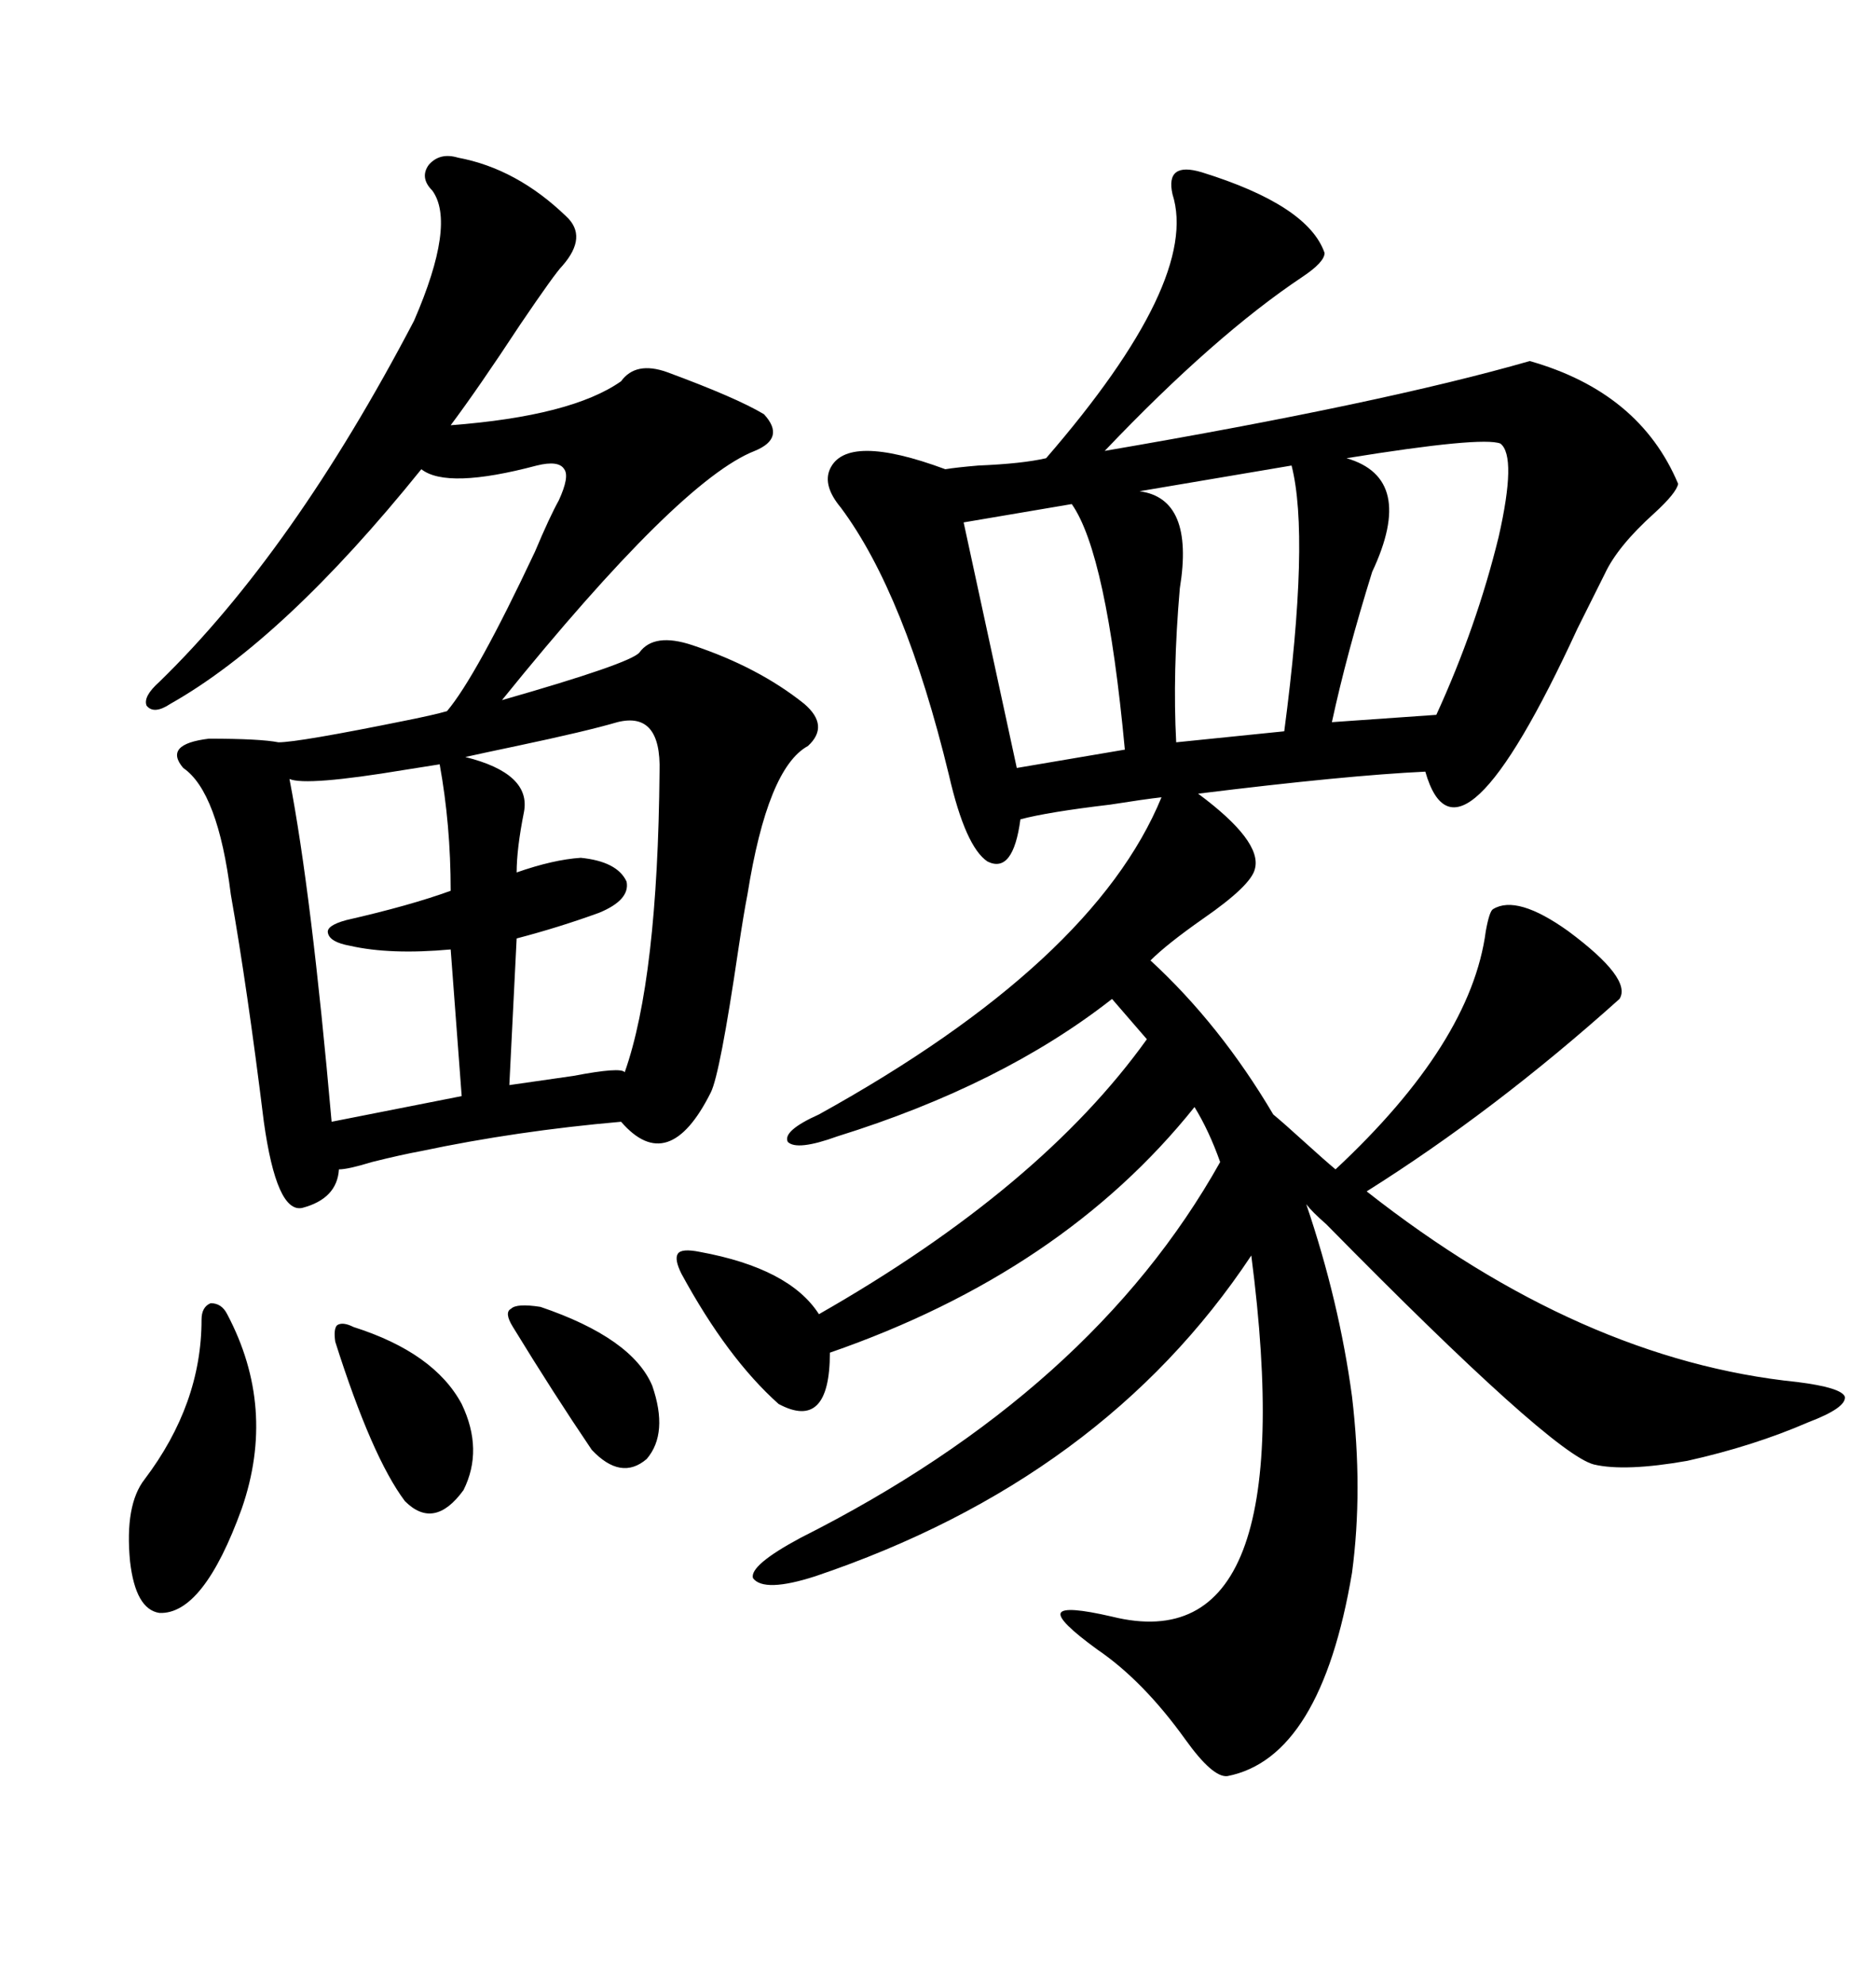 <svg xmlns="http://www.w3.org/2000/svg" xmlns:xlink="http://www.w3.org/1999/xlink" width="300" height="317.285"><path d="M111.91 200.10L111.91 200.10Q126.27 202.73 130.96 210.06L130.96 210.06Q166.41 189.84 183.40 166.11L183.40 166.11L177.83 159.67Q160.25 173.44 133.89 181.64L133.89 181.64Q127.44 183.98 125.98 182.52L125.98 182.52Q125.10 180.76 130.96 178.13L130.96 178.13Q174.90 153.81 185.74 127.44L185.74 127.44Q183.11 127.73 177.54 128.61L177.54 128.61Q167.58 129.79 163.18 130.96L163.18 130.96Q162.01 139.75 157.91 137.70L157.91 137.70Q154.39 135.35 151.76 123.93L151.76 123.93Q144.73 94.92 134.47 81.15L134.47 81.15Q131.54 77.64 132.71 75L132.71 75Q135.35 69.14 151.17 75L151.17 75Q152.93 74.71 156.45 74.41L156.45 74.41Q163.48 74.12 167.29 73.24L167.29 73.24Q191.89 44.82 187.50 31.05L187.50 31.05Q186.91 28.42 188.09 27.54L188.09 27.54Q189.26 26.66 192.19 27.54L192.19 27.54Q209.18 32.81 211.82 40.43L211.82 40.43Q211.82 41.89 208.30 44.24L208.30 44.24Q194.24 53.61 176.66 72.07L176.66 72.07Q221.19 64.45 244.63 57.71L244.63 57.71Q262.21 62.70 268.36 77.34L268.36 77.34Q268.07 78.81 264.55 82.03L264.55 82.03Q258.69 87.30 256.64 91.70L256.64 91.70Q255.18 94.63 252.25 100.49L252.25 100.49Q233.20 141.80 227.93 123.34L227.93 123.34Q215.33 123.93 191.60 126.86L191.60 126.86Q201.86 134.47 200.68 138.87L200.68 138.87Q200.10 141.50 192.48 146.78L192.48 146.78Q186.62 150.88 183.98 153.52L183.98 153.52Q195.12 163.77 203.61 178.13L203.61 178.13Q205.37 179.59 208.59 182.52L208.59 182.52Q211.82 185.45 213.57 186.91L213.57 186.91Q235.25 166.70 237.60 148.83L237.60 148.83Q238.18 145.61 238.77 145.31L238.77 145.31Q242.58 142.97 250.78 148.83L250.78 148.83Q261.04 156.45 258.98 159.67L258.98 159.67Q239.06 177.54 218.55 190.43L218.55 190.43Q252.83 217.38 287.40 220.90L287.40 220.90Q294.43 221.78 295.02 223.24L295.02 223.24Q295.31 225 289.16 227.34L289.16 227.34Q280.37 231.15 269.82 233.50L269.82 233.50Q259.86 235.25 254.88 234.08L254.88 234.08Q248.14 232.32 212.11 195.70L212.11 195.70Q209.77 193.65 208.89 192.48L208.89 192.48Q214.16 208.01 216.21 223.24L216.21 223.24Q217.97 238.18 216.21 251.37L216.21 251.37Q211.23 280.96 196.29 283.89L196.29 283.89Q193.95 284.18 189.55 278.03L189.55 278.03Q182.81 268.65 175.49 263.67L175.49 263.67Q169.04 258.98 169.63 257.81L169.63 257.81Q170.21 256.64 177.83 258.40L177.83 258.40Q208.59 266.02 200.10 200.68L200.10 200.68Q176.37 236.43 130.37 251.95L130.37 251.95Q122.17 254.59 120.41 252.25L120.41 252.25Q119.82 250.20 128.03 245.80L128.03 245.80Q174.61 222.36 195.12 185.74L195.12 185.74Q193.36 180.76 191.02 176.95L191.02 176.95Q169.92 203.32 132.71 216.21L132.71 216.21Q132.71 228.81 124.51 224.41L124.51 224.41Q116.31 217.09 108.98 203.61L108.98 203.61Q107.81 201.27 108.40 200.39L108.40 200.39Q108.98 199.51 111.91 200.10ZM73.24 25.20L73.24 25.20Q82.62 26.95 90.53 34.57L90.53 34.57Q94.04 37.79 89.94 42.48L89.94 42.48Q88.77 43.65 83.20 51.86L83.20 51.86Q76.46 62.11 72.07 67.97L72.07 67.97Q91.41 66.50 99.32 60.94L99.32 60.94Q101.66 57.71 106.64 59.47L106.64 59.47Q117.77 63.57 122.17 66.21L122.17 66.21Q125.68 70.02 120.70 72.07L120.70 72.07Q108.69 76.76 80.27 111.91L80.27 111.91Q100.78 106.05 102.25 104.30L102.25 104.30Q104.59 101.07 110.74 103.13L110.74 103.13Q121.29 106.64 128.61 112.50L128.61 112.50Q132.71 116.02 129.20 119.24L129.20 119.24Q122.75 122.75 119.53 142.97L119.53 142.97Q118.95 145.90 118.07 151.76L118.07 151.76Q115.14 171.68 113.67 174.61L113.67 174.61Q106.93 188.09 99.32 179.30L99.32 179.30Q82.62 180.76 67.38 183.98L67.38 183.98Q64.16 184.57 59.47 185.74L59.47 185.74Q55.66 186.91 54.20 186.91L54.20 186.91Q53.91 191.60 48.34 193.07L48.34 193.07Q44.24 193.95 42.19 179.30L42.19 179.30Q39.55 157.91 36.91 142.97L36.91 142.97Q34.86 126.56 29.30 122.75L29.30 122.75Q26.07 118.95 33.40 118.07L33.40 118.07Q41.60 118.07 44.53 118.65L44.53 118.65Q47.75 118.65 65.04 115.14L65.04 115.14Q69.43 114.26 71.48 113.67L71.48 113.67Q76.17 108.11 85.55 88.18L85.55 88.18Q87.89 82.62 89.36 79.98L89.36 79.98Q91.11 76.17 90.23 75L90.23 75Q89.36 73.54 85.84 74.41L85.84 74.41Q71.48 78.22 67.38 75L67.38 75Q45.41 102.25 27.25 112.50L27.25 112.50Q24.61 114.26 23.44 112.79L23.44 112.79Q22.85 111.33 25.49 108.98L25.49 108.98Q46.88 88.18 66.21 51.27L66.21 51.27Q72.95 35.74 69.14 30.47L69.14 30.47Q67.09 28.42 68.55 26.37L68.55 26.37Q70.31 24.32 73.24 25.20ZM70.31 122.17L70.31 122.17Q68.55 122.46 64.75 123.05L64.75 123.05Q48.93 125.68 46.29 124.51L46.29 124.51Q49.80 142.68 53.03 179.30L53.03 179.30L73.83 175.20L72.07 151.76Q62.40 152.64 55.96 151.17L55.96 151.17Q52.73 150.59 52.44 149.12L52.44 149.12Q52.15 147.95 55.37 147.07L55.37 147.07Q65.63 144.73 72.07 142.38L72.07 142.38Q72.07 131.84 70.31 122.17ZM98.73 115.43L98.73 115.43Q93.75 116.89 82.62 119.24L82.62 119.24Q77.05 120.41 74.41 121.00L74.41 121.00Q84.96 123.63 83.79 129.79L83.79 129.79Q82.62 135.64 82.62 139.45L82.62 139.45Q88.48 137.40 92.87 137.11L92.87 137.11Q98.73 137.70 100.20 140.92L100.20 140.92Q100.78 143.85 95.80 145.90L95.80 145.90Q89.36 148.24 82.62 150L82.62 150L81.45 173.44Q85.55 172.85 91.70 171.97L91.70 171.97Q99.32 170.51 99.90 171.39L99.90 171.39Q105.18 156.45 105.47 123.34L105.47 123.34Q105.76 113.67 98.73 115.43ZM239.94 70.90L239.94 70.90Q237.01 69.73 215.33 73.24L215.33 73.24Q226.46 76.46 219.43 91.41L219.43 91.41Q215.33 104.59 212.99 115.43L212.99 115.43L229.69 114.26Q236.13 100.20 239.65 85.84L239.65 85.84Q242.58 72.95 239.94 70.90ZM206.54 74.41L206.54 74.41L182.23 78.52Q191.02 79.69 188.67 94.04L188.67 94.04Q187.50 107.52 188.09 118.65L188.09 118.65L205.37 116.89Q209.47 85.84 206.54 74.41ZM171.39 80.57L171.39 80.57L154.10 83.50L162.60 122.75L179.88 119.82Q176.95 88.48 171.39 80.57ZM36.33 210.06L36.33 210.06Q44.24 225 38.67 241.11L38.67 241.11Q32.52 258.11 25.49 257.81L25.49 257.81Q21.68 257.23 20.80 249.61L20.80 249.61Q19.92 240.53 23.14 236.43L23.14 236.43Q32.23 224.41 32.23 210.94L32.23 210.94Q32.23 208.89 33.69 208.30L33.69 208.30Q35.45 208.30 36.33 210.06ZM56.54 212.11L56.54 212.11Q69.43 216.21 73.83 224.41L73.83 224.41Q77.34 231.74 74.12 238.18L74.12 238.18Q69.43 244.63 64.75 239.94L64.75 239.94Q59.47 232.91 53.61 214.45L53.61 214.45Q53.32 212.40 53.91 211.82L53.91 211.82Q54.79 211.23 56.54 212.11ZM86.43 208.89L86.43 208.89Q101.07 213.87 104.30 221.48L104.30 221.48Q106.93 229.10 103.42 233.20L103.42 233.20Q99.32 236.72 94.63 231.74L94.63 231.74Q88.48 222.66 82.03 212.11L82.03 212.11Q80.57 209.77 81.74 209.18L81.74 209.18Q82.62 208.30 86.43 208.89Z"/></svg>